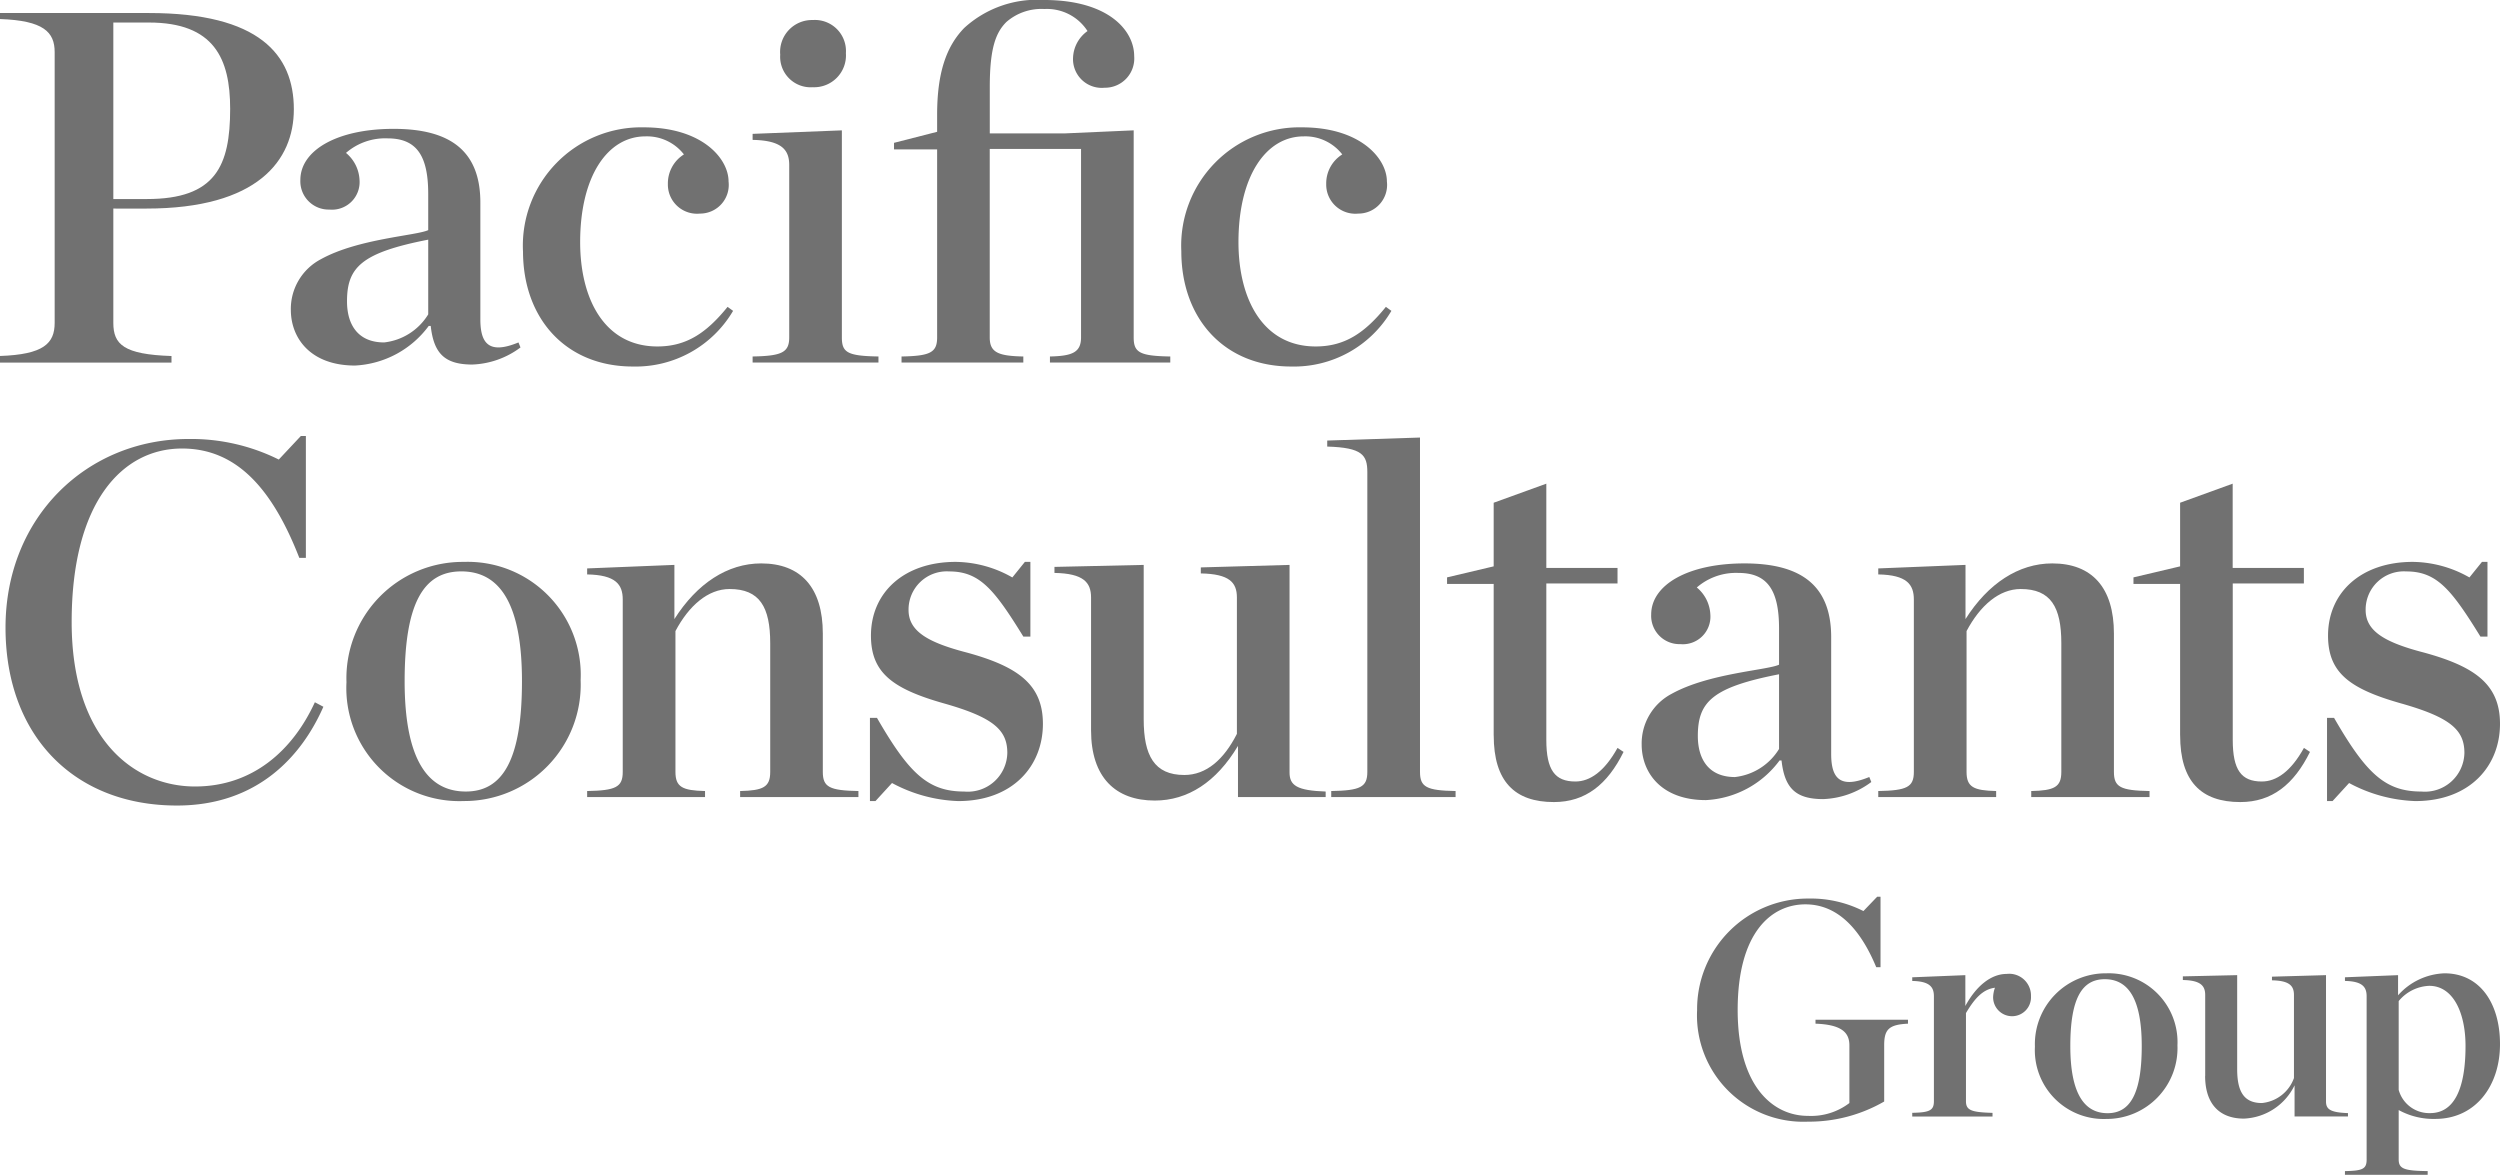 <svg xmlns="http://www.w3.org/2000/svg" width="190.203" height="89.378" viewBox="0 0 190.203 89.378"><g transform="translate(-1024 -89.416)"><path d="M0,27.084c3.32-.114,4.159-.954,4.159-2.518V3.966c0-1.525-.839-2.4-4.159-2.517V.992H11.33c8.393,0,11.026,3.166,11.026,7.324,0,3.89-2.748,7.553-11.216,7.553H8.622v8.7c0,1.641.8,2.4,4.425,2.518v.5H0Zm11.178-11.94c5.225,0,6.333-2.518,6.333-6.866,0-3.815-1.221-6.563-6.181-6.563H8.622V15.144Z" transform="translate(1024 89.415)" fill="#717171"/><path d="M22.127,23.575a4.271,4.271,0,0,1,2.289-3.854c2.823-1.564,7.286-1.792,8.163-2.212V14.763c0-2.861-.839-4.235-3.09-4.235a4.547,4.547,0,0,0-3.166,1.107,2.841,2.841,0,0,1,1.031,2.059,2.1,2.1,0,0,1-2.29,2.251,2.154,2.154,0,0,1-2.212-2.251c0-2.251,2.784-3.89,7.094-3.89s6.6,1.677,6.6,5.607V24.3c0,1.869.686,2.669,2.9,1.754l.153.382a6.5,6.5,0,0,1-3.663,1.3c-2.136,0-2.936-.877-3.166-2.938h-.152a7.423,7.423,0,0,1-5.607,3.014c-3.4,0-4.883-2.1-4.883-4.234m10.452.343V18.234c-5.074.992-6.179,2.1-6.179,4.692,0,1.831.877,3.128,2.823,3.128a4.521,4.521,0,0,0,3.356-2.136" transform="translate(1024 89.415)" fill="#717171"/><path d="M39.789,19.112A9,9,0,0,1,48.983,9.69c4.425,0,6.447,2.364,6.447,4.12a2.182,2.182,0,0,1-2.176,2.441A2.218,2.218,0,0,1,50.813,14a2.6,2.6,0,0,1,1.221-2.251A3.562,3.562,0,0,0,49.1,10.377c-2.862,0-4.961,3.013-4.961,8.048,0,4.348,1.869,7.935,5.876,7.935,2.213,0,3.738-1.031,5.34-3.013l.419.305a8.6,8.6,0,0,1-7.628,4.234c-5.074,0-8.355-3.624-8.355-8.774" transform="translate(1024 89.415)" fill="#717171"/><path d="M57.26,27.122c2.213-.037,2.785-.305,2.785-1.449V12.551c0-1.145-.572-1.869-2.785-1.907v-.459l6.79-.266V25.673c0,1.144.42,1.412,2.784,1.449v.459H57.26Zm2.1-22.964a2.426,2.426,0,0,1,2.479-2.633,2.363,2.363,0,0,1,2.518,2.518,2.423,2.423,0,0,1-2.518,2.594,2.322,2.322,0,0,1-2.479-2.479" transform="translate(1024 89.415)" fill="#717171"/><path d="M68.59,27.123c2.174-.038,2.708-.3,2.708-1.449V11.368h-3.28v-.5l3.28-.839v-1.3c0-3.243.725-5.226,2.061-6.6A8.2,8.2,0,0,1,79.424,0c4.921,0,6.866,2.326,6.866,4.271a2.227,2.227,0,0,1-2.251,2.405,2.186,2.186,0,0,1-2.4-2.29,2.609,2.609,0,0,1,1.1-2.022A3.669,3.669,0,0,0,79.463.687a4.053,4.053,0,0,0-2.9.991c-.8.8-1.259,1.984-1.259,4.922v3.548h5.761l5.187-.23V25.674c0,1.144.458,1.411,2.784,1.449v.458H79.881v-.458c1.679-.038,2.366-.3,2.366-1.449V11.33H75.3V25.674c0,1.144.649,1.411,2.556,1.449v.458H68.59Z" transform="translate(1024 89.415)" fill="#717171"/><path d="M89.876,19.112A9,9,0,0,1,99.07,9.69c4.425,0,6.447,2.364,6.447,4.12a2.182,2.182,0,0,1-2.176,2.441A2.218,2.218,0,0,1,100.9,14a2.6,2.6,0,0,1,1.221-2.251,3.562,3.562,0,0,0-2.936-1.372c-2.862,0-4.961,3.013-4.961,8.048,0,4.348,1.869,7.935,5.876,7.935,2.213,0,3.738-1.031,5.34-3.013l.419.305a8.6,8.6,0,0,1-7.628,4.234c-5.074,0-8.355-3.624-8.355-8.774" transform="translate(1024 89.415)" fill="#717171"/><path d="M.42,47.748C.42,39.318,6.637,33.4,14.344,33.4a14.971,14.971,0,0,1,6.866,1.564l1.679-1.792h.382v9.27h-.5c-2.1-5.379-4.844-8.317-8.925-8.317-4.54,0-8.394,4.082-8.394,13.2,0,8.927,4.769,12.513,9.386,12.513,4.385,0,7.438-2.746,9.117-6.409l.648.343c-1.64,3.739-5,7.515-11.139,7.515C5.647,61.29.42,55.988.42,47.748" transform="translate(1024 89.415)" fill="#717171"/><path d="M26.36,51.907a8.85,8.85,0,0,1,8.927-9.156,8.6,8.6,0,0,1,8.888,9,8.851,8.851,0,0,1-8.888,9.194,8.6,8.6,0,0,1-8.927-9.04m13.352-.077c0-5.951-1.717-8.355-4.615-8.355-2.861,0-4.312,2.4-4.312,8.355s1.756,8.393,4.655,8.393c2.823,0,4.272-2.442,4.272-8.393" transform="translate(1024 89.415)" fill="#717171"/><path d="M44.671,60.184c2.174-.038,2.708-.3,2.708-1.451V45.612c0-1.144-.534-1.87-2.708-1.908v-.457l6.638-.268V47.1c1.717-2.708,4.043-4.234,6.6-4.234,3.014,0,4.692,1.831,4.692,5.341V58.733c0,1.146.5,1.413,2.709,1.451v.458h-9v-.458c1.755-.038,2.289-.3,2.289-1.451v-9.8c0-2.747-.8-4.119-3.09-4.119-1.64,0-3.091,1.259-4.12,3.2V58.733c0,1.146.534,1.413,2.251,1.451v.458H44.671Z" transform="translate(1024 89.415)" fill="#717171"/><path d="M66.186,54.615h.534c2.442,4.235,3.891,5.607,6.637,5.607a3.008,3.008,0,0,0,3.281-2.938c0-1.754-1.068-2.707-4.845-3.774-3.89-1.108-5.53-2.328-5.53-5.151,0-3.281,2.517-5.609,6.446-5.609a8.856,8.856,0,0,1,4.311,1.184l.954-1.184h.419v5.686h-.534c-2.213-3.587-3.318-4.96-5.646-4.96a2.906,2.906,0,0,0-3.089,2.937c0,1.641,1.525,2.48,4.463,3.243,3.89,1.068,5.759,2.441,5.759,5.416,0,3.205-2.287,5.876-6.446,5.876a11.407,11.407,0,0,1-5.035-1.374l-1.259,1.374h-.42Z" transform="translate(1024 89.415)" fill="#717171"/><path d="M83.009,55.568V45.459c0-1.144-.572-1.831-2.784-1.869v-.459l6.789-.151V54.729c0,2.746.8,4.234,3.091,4.234,1.678,0,3.013-1.182,4-3.128V45.459c0-1.144-.572-1.792-2.746-1.831V43.17l6.751-.19V58.773c0,.992.572,1.373,2.748,1.449v.42H94.187V56.75c-1.641,2.748-3.815,4.158-6.333,4.158-2.976,0-4.845-1.754-4.845-5.34" transform="translate(1024 89.415)" fill="#717171"/><path d="M101.282,60.184c2.213-.038,2.746-.3,2.746-1.451V35.923c0-1.3-.38-1.869-3.051-1.946v-.459l7.058-.228V58.733c0,1.146.495,1.413,2.707,1.451v.458h-9.46Z" transform="translate(1024 89.415)" fill="#717171"/><path d="M113.641,55.95V44.429h-3.548v-.5l3.548-.839V38.25l4.005-1.451v6.409h5.417v1.184h-5.417v11.9c0,2.29.649,3.167,2.212,3.167,1.108,0,2.213-.764,3.205-2.556l.459.305c-1.221,2.479-2.9,3.815-5.3,3.815-2.976,0-4.578-1.564-4.578-5.074" transform="translate(1024 89.415)" fill="#717171"/><path d="M124.9,56.637a4.269,4.269,0,0,1,2.289-3.854c2.822-1.564,7.285-1.792,8.163-2.212V47.825c0-2.861-.84-4.235-3.091-4.235a4.548,4.548,0,0,0-3.166,1.107,2.841,2.841,0,0,1,1.031,2.059,2.1,2.1,0,0,1-2.29,2.251,2.154,2.154,0,0,1-2.212-2.251c0-2.251,2.784-3.89,7.094-3.89s6.6,1.677,6.6,5.607v8.889c0,1.869.686,2.669,2.9,1.754l.153.382a6.5,6.5,0,0,1-3.664,1.3c-2.136,0-2.935-.877-3.166-2.938h-.152a7.421,7.421,0,0,1-5.606,3.014c-3.4,0-4.883-2.1-4.883-4.234m10.452.343V51.3c-5.075.992-6.179,2.1-6.179,4.692,0,1.831.877,3.128,2.823,3.128a4.524,4.524,0,0,0,3.356-2.136" transform="translate(1024 89.415)" fill="#717171"/><path d="M142.9,60.184c2.174-.038,2.708-.3,2.708-1.451V45.612c0-1.144-.534-1.87-2.708-1.908v-.457l6.638-.268V47.1c1.717-2.708,4.043-4.234,6.6-4.234,3.014,0,4.692,1.831,4.692,5.341V58.733c0,1.146.5,1.413,2.709,1.451v.458h-9v-.458c1.755-.038,2.289-.3,2.289-1.451v-9.8c0-2.747-.8-4.119-3.09-4.119-1.64,0-3.091,1.259-4.12,3.2V58.733c0,1.146.534,1.413,2.251,1.451v.458H142.9Z" transform="translate(1024 89.415)" fill="#717171"/><path d="M165.865,55.95V44.429h-3.548v-.5l3.548-.839V38.25l4-1.451v6.409h5.417v1.184H169.87v11.9c0,2.29.649,3.167,2.212,3.167,1.108,0,2.213-.764,3.205-2.556l.459.305c-1.221,2.479-2.9,3.815-5.3,3.815-2.976,0-4.578-1.564-4.578-5.074" transform="translate(1024 89.415)" fill="#717171"/><path d="M177.043,54.615h.534c2.442,4.235,3.891,5.607,6.637,5.607a3.008,3.008,0,0,0,3.281-2.938c0-1.754-1.068-2.707-4.845-3.774-3.89-1.108-5.53-2.328-5.53-5.151,0-3.281,2.517-5.609,6.446-5.609a8.856,8.856,0,0,1,4.311,1.184l.954-1.184h.419v5.686h-.534c-2.213-3.587-3.318-4.96-5.646-4.96a2.906,2.906,0,0,0-3.089,2.937c0,1.641,1.525,2.48,4.462,3.243,3.891,1.068,5.76,2.441,5.76,5.416,0,3.205-2.287,5.876-6.446,5.876a11.407,11.407,0,0,1-5.035-1.374l-1.259,1.374h-.42Z" transform="translate(1024 89.415)" fill="#717171"/><path d="M129.118,76.886a8.422,8.422,0,0,1,8.453-8.522,8.858,8.858,0,0,1,4.2.952l1.046-1.091h.255v5.363h-.325c-1.277-3.088-3.065-4.783-5.388-4.783-2.624,0-5.155,2.183-5.155,8.034,0,5.829,2.694,8.058,5.341,8.058a4.8,4.8,0,0,0,3.159-.975V79.533c0-.952-.558-1.579-2.578-1.649v-.3h7.036v.3c-1.463.07-1.811.442-1.811,1.649v4.273a11.468,11.468,0,0,1-5.806,1.533,8.092,8.092,0,0,1-8.429-8.453" transform="translate(1024 89.415)" fill="#717171"/><path d="M145.486,84.665c1.324-.023,1.648-.186,1.648-.882V75.795c0-.7-.324-1.138-1.648-1.161v-.279l4.04-.163v2.346c.813-1.509,1.951-2.439,3.135-2.439a1.657,1.657,0,0,1,1.858,1.7,1.441,1.441,0,1,1-2.88.069,2.314,2.314,0,0,1,.14-.719c-.906.116-1.533.789-2.206,1.927v6.711c0,.7.441.835,2.02.882v.279h-6.107Z" transform="translate(1024 89.415)" fill="#717171"/><path d="M154.819,79.626a5.387,5.387,0,0,1,5.433-5.574,5.237,5.237,0,0,1,5.411,5.48,5.388,5.388,0,0,1-5.411,5.6,5.236,5.236,0,0,1-5.433-5.5m8.127-.047c0-3.622-1.045-5.085-2.81-5.085-1.741,0-2.624,1.463-2.624,5.085s1.069,5.109,2.834,5.109c1.718,0,2.6-1.486,2.6-5.109" transform="translate(1024 89.415)" fill="#717171"/><path d="M167.774,81.855V75.7c0-.7-.348-1.114-1.7-1.138v-.278l4.133-.093v7.152c0,1.672.488,2.578,1.881,2.578a2.883,2.883,0,0,0,2.439-1.9V75.7c0-.7-.349-1.091-1.673-1.114v-.279l4.111-.116v9.614c0,.6.348.836,1.671.882v.255h-4.063V82.575a4.487,4.487,0,0,1-3.855,2.531c-1.811,0-2.949-1.068-2.949-3.251" transform="translate(1024 89.415)" fill="#717171"/><path d="M178.407,89.1c1.347-.024,1.649-.163,1.649-.883V75.794c0-.7-.325-1.138-1.649-1.161v-.279l4.041-.162v1.533a4.949,4.949,0,0,1,3.529-1.673c2.694,0,4.226,2.276,4.226,5.388,0,3.2-1.881,5.689-4.922,5.689a5.488,5.488,0,0,1-2.786-.674v3.762c0,.72.44.859,2.205.883v.279h-6.293Zm9.173-9.521c0-2.508-.929-4.575-2.764-4.575a3.175,3.175,0,0,0-2.321,1.161v6.758a2.411,2.411,0,0,0,2.391,1.765c1.788,0,2.694-1.765,2.694-5.109" transform="translate(1024 89.415)" fill="#717171"/></g></svg>